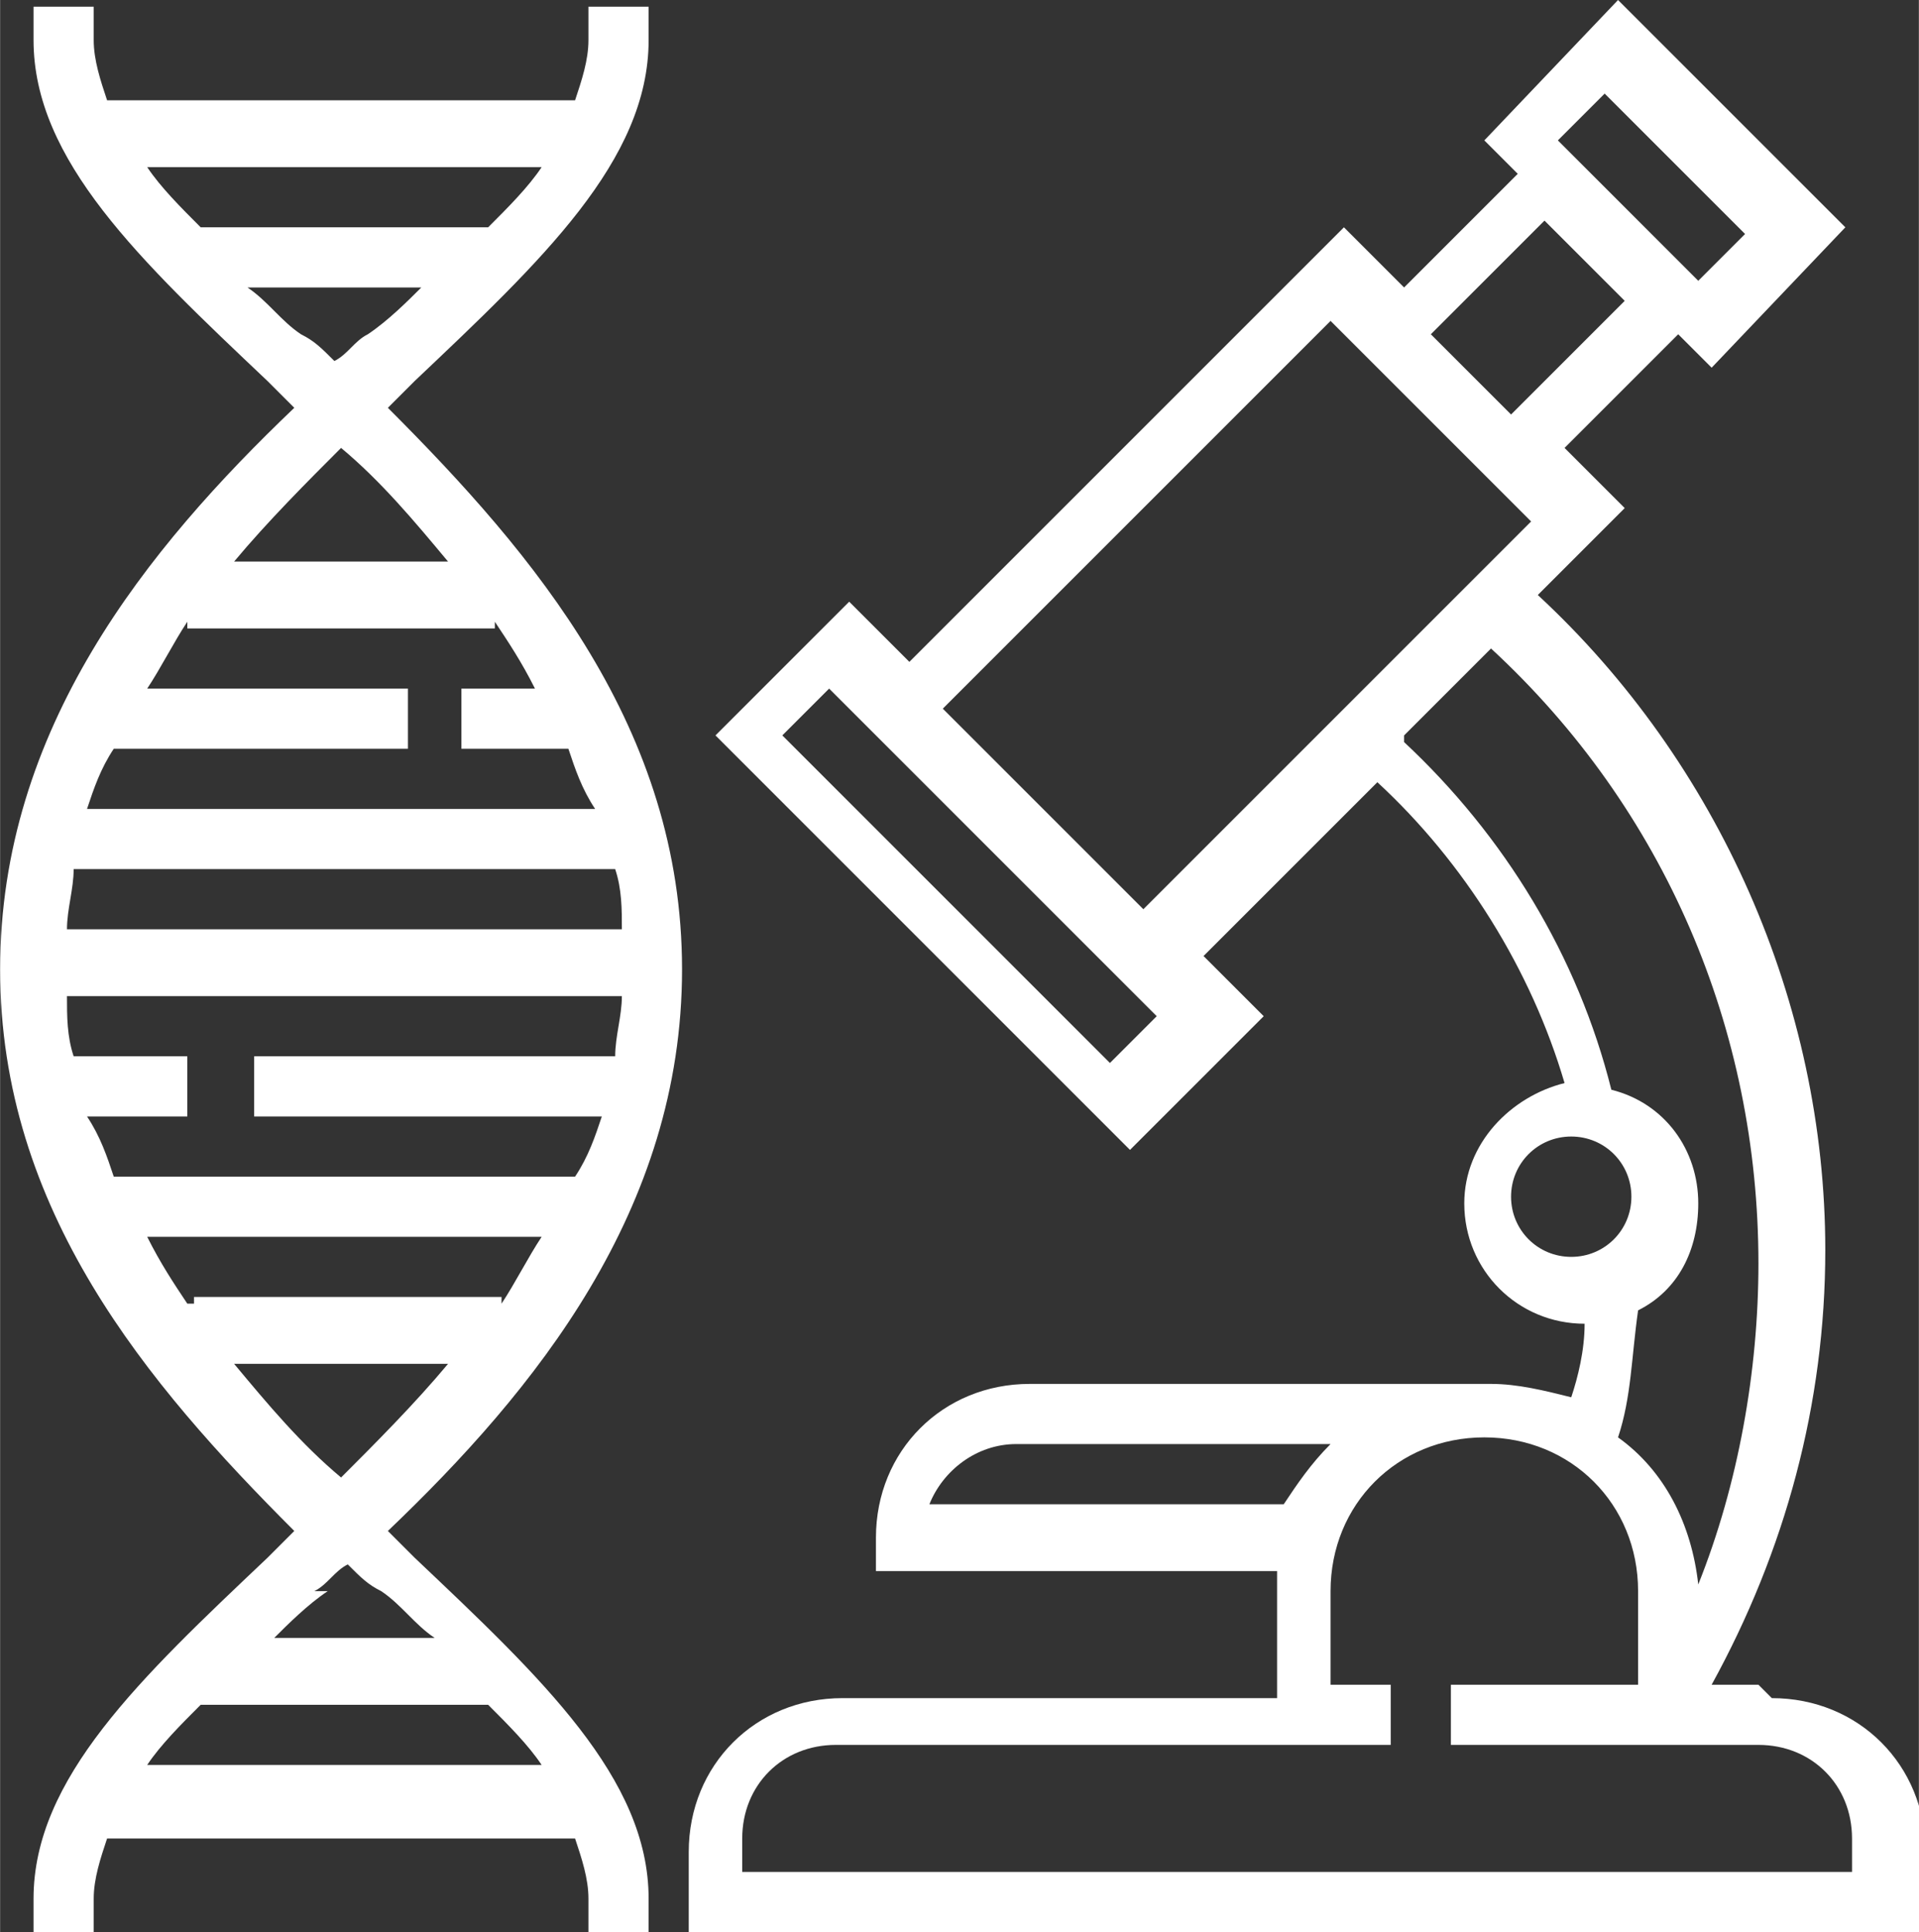 <?xml version="1.0" encoding="UTF-8"?>
<!DOCTYPE svg PUBLIC "-//W3C//DTD SVG 1.1//EN" "http://www.w3.org/Graphics/SVG/1.1/DTD/svg11.dtd">
<!-- Creator: CorelDRAW 2017 -->
<svg xmlns="http://www.w3.org/2000/svg" xml:space="preserve" width="61.16mm" height="61.579mm" version="1.1" style="shape-rendering:geometricPrecision; text-rendering:geometricPrecision; image-rendering:optimizeQuality; fill-rule:evenodd; clip-rule:evenodd"
viewBox="0 0 287 289"
 xmlns:xlink="http://www.w3.org/1999/xlink">
 <rect x="0" y="0" width="287" height="289" fill="#333333" stroke="none"/>
 <defs>
  <style type="text/css">
   <![CDATA[
    .fil0 {fill:white}
   ]]>
  </style>
 </defs>
 <g id="Layer_x0020_1">
  <g id="_2254733461136">
   <g>
    <g>
     <path class="fil0" d="M62 233c-1,-1 -3,-3 -4,-4 22,-21 44,-48 44,-84 0,-36 -22,-62 -44,-84 1,-1 3,-3 4,-4 19,-18 35,-33 35,-51l0 -5 -9 0 0 5c0,3 -1,6 -2,9l-70 0c-1,-3 -2,-6 -2,-9l0 -5 -9 0 0 5c0,18 16,33 35,51 1,1 3,3 4,4 -22,21 -44,48 -44,84 0,36 22,62 44,84 -1,1 -3,3 -4,4 -19,18 -35,33 -35,51l0 5 9 0 0 -5c0,-3 1,-6 2,-9l70 0c1,3 2,6 2,9l0 5 9 0 0 -5c0,-18 -16,-33 -35,-51zm-40 -208l59 0c-2,3 -5,6 -8,9l-43 0c-3,-3 -6,-6 -8,-9zm17 18l24 0c-2,2 -5,5 -8,7 -2,1 -3,3 -5,4 -2,-2 -3,-3 -5,-4 -3,-2 -5,-5 -8,-7zm12 24c6,5 11,11 16,17l-32 0c5,-6 11,-12 16,-17zm-34 45l44 0 0 -9 -39 0c2,-3 4,-7 6,-10l0 1 46 0 0 -1c2,3 4,6 6,10l-11 0 0 9 16 0c1,3 2,6 4,9l-76 0c1,-3 2,-6 4,-9zm-6 18l81 0c1,3 1,6 1,9l-83 0c0,-3 1,-6 1,-9zm2 37l15 0 0 -9 -17 0c-1,-3 -1,-6 -1,-9l83 0c0,3 -1,6 -1,9l-54 0 0 9 52 0c-1,3 -2,6 -4,9l-69 0c-1,-3 -2,-6 -4,-9zm15 28c-2,-3 -4,-6 -6,-10l59 0c-2,3 -4,7 -6,10l0 -1 -46 0c0,0 0,1 0,1zm7 9l32 0c-5,6 -11,12 -16,17 -6,-5 -11,-11 -16,-17zm12 34c2,-1 3,-3 5,-4 2,2 3,3 5,4 3,2 5,5 8,7l-24 0c2,-2 5,-5 8,-7zm-25 26c2,-3 5,-6 8,-9l43 0c3,3 6,6 8,9l-59 0z"/>
    </g>
   </g>
   <g>
    <g>
     <path class="fil0" d="M263 252l-7 0c11,-20 17,-42 17,-65 0,-37 -16,-73 -43,-98l13 -13 -9 -9 17 -17 5 5 20 -21 -34 -34 -20 21 5 5 -17 17 -9 -9 -65 65 -9 -9 -20 20 62 62 20 -20 -9 -9 26 -26c13,12 23,28 28,45 -8,2 -15,9 -15,18 0,10 8,18 18,18 0,4 -1,8 -2,11 -4,-1 -8,-2 -12,-2l-69 0c-13,0 -23,10 -23,23l0 5 60 0c0,2 0,3 0,5l0 14 -65 0c-13,0 -23,10 -23,23l0 14 185 0 0 -14c0,-13 -10,-23 -23,-23zm-23 -238l21 21 -7 7 -21 -21 7 -7zm-9 19l12 12 -17 17 -12 -12 17 -17zm-65 126l-49 -49 7 -7 49 49 -7 7zm5 -23l-30 -30 58 -58 30 30 -58 58zm39 -26l13 -13c26,24 40,57 40,92 0,16 -3,33 -9,48 -1,-9 -5,-17 -12,-22 2,-6 2,-12 3,-19 6,-3 9,-9 9,-16 0,-8 -5,-15 -13,-17 -5,-20 -16,-38 -31,-52zm16 69c0,-5 4,-9 9,-9 5,0 9,4 9,9 0,5 -4,9 -9,9 -5,0 -9,-4 -9,-9zm-87 46c2,-5 7,-9 13,-9l47 0c-3,3 -5,6 -7,9l-53 0zm138 55l-166 0 0 -5c0,-8 6,-14 14,-14l83 0 0 -9 -9 0 0 -14c0,-13 10,-23 23,-23 13,0 23,10 23,23l0 14 -28 0 0 9 46 0c8,0 14,6 14,14l0 5z"/>
    </g>
   </g>
  </g>
 </g>
</svg>
